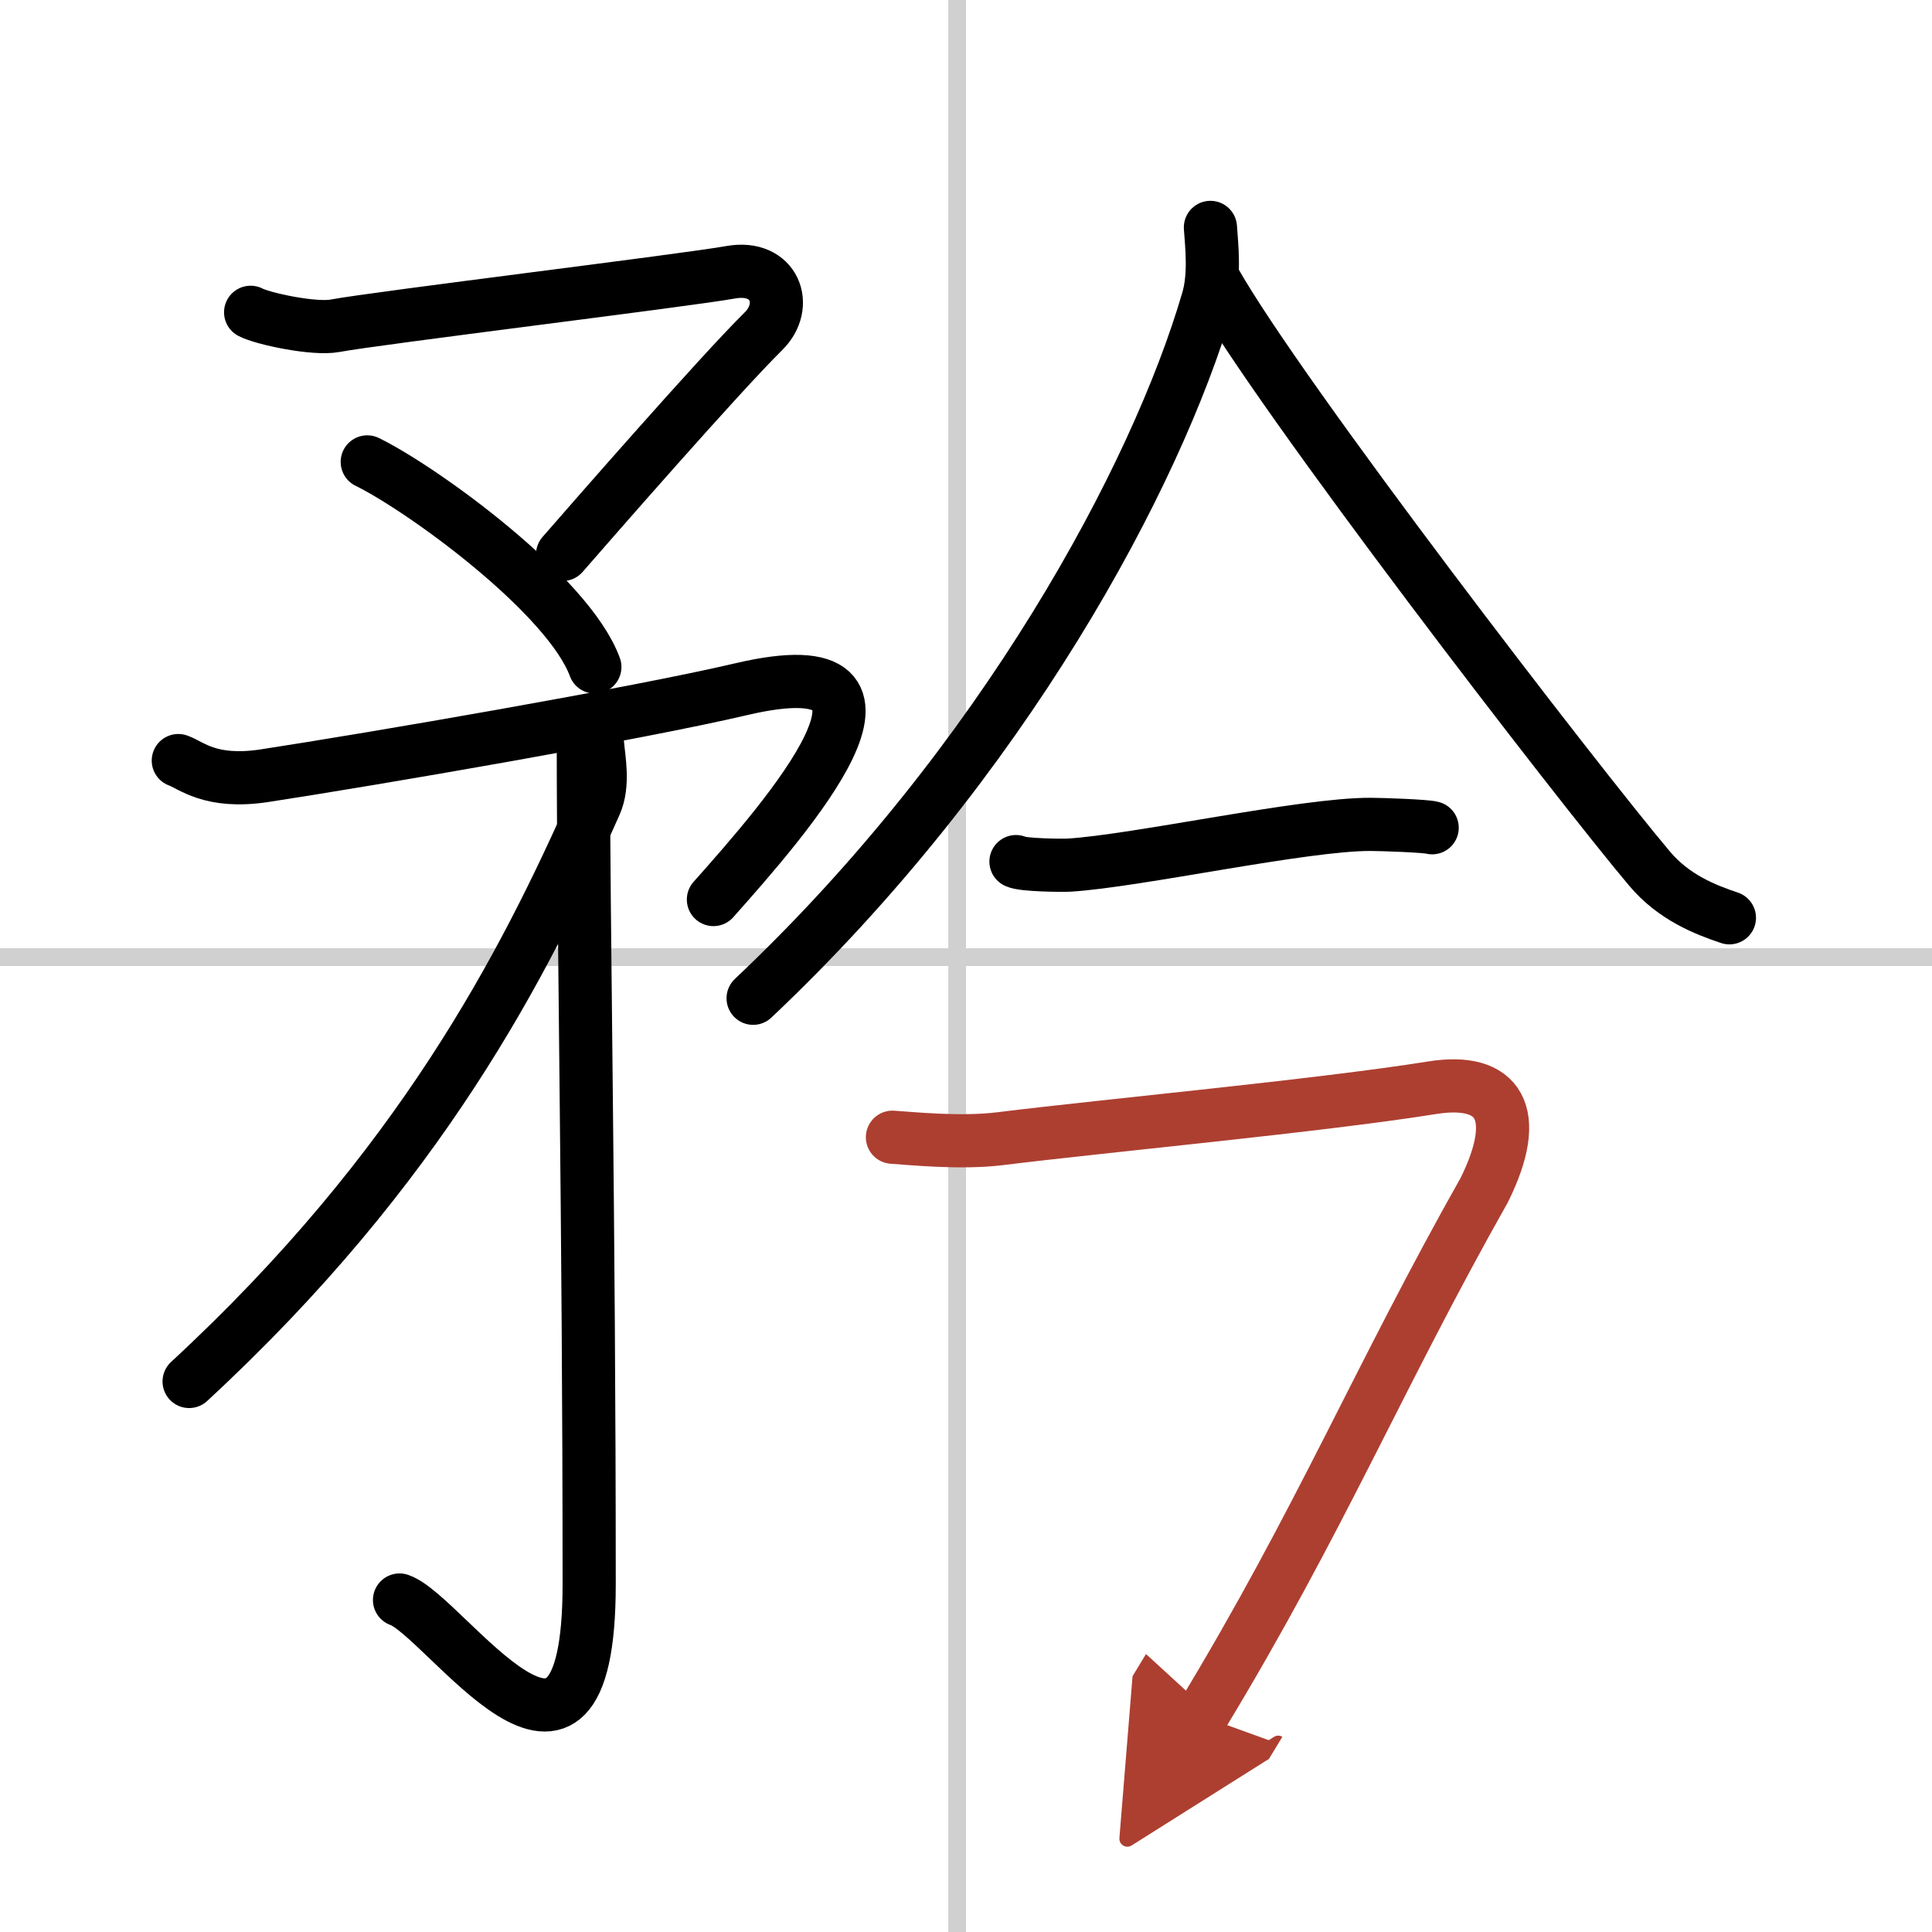 <svg width="400" height="400" viewBox="0 0 109 109" xmlns="http://www.w3.org/2000/svg"><defs><marker id="a" markerWidth="4" orient="auto" refX="1" refY="5" viewBox="0 0 10 10"><polyline points="0 0 10 5 0 10 1 5" fill="#ad3f31" stroke="#ad3f31"/></marker></defs><g fill="none" stroke="#000" stroke-linecap="round" stroke-linejoin="round" stroke-width="3"><rect width="100%" height="100%" fill="#fff" stroke="#fff"/><line x1="54" x2="54" y2="109" stroke="#d0d0d0" stroke-width="1"/><line x2="109" y1="54" y2="54" stroke="#d0d0d0" stroke-width="1"/><path d="m14.14 17.62c0.68 0.36 3.58 0.98 4.76 0.76 2.34-0.44 19.85-2.57 22.33-3.02 2.48-0.44 3.32 1.88 1.84 3.33-2.53 2.5-9.77 10.8-11.33 12.59"/><path d="m20.72 26.06c3.16 1.55 11.35 7.51 12.84 11.57"/><path d="m10.06 42.91c0.72 0.25 1.79 1.31 4.82 0.86 6.2-0.95 21.04-3.5 26.95-4.89 11.25-2.63 2.42 7.37-1.58 11.87"/><path d="m32.91 41.87c0 10.69 0.33 26.73 0.33 47.51 0 14.3-8.11 1.78-10.7 0.89"/><path d="m33.71 41.97c0.07 0.84 0.37 2.28-0.13 3.4-4.01 9.05-9.85 20.5-22.91 32.57"/><path d="m68.29 12.83c0.07 1.02 0.27 2.7-0.15 4.11-2.9 9.92-11.52 26.04-25.65 39.38"/><path d="M68.51,15.82C72.19,22.37,89.02,44.21,93.06,49c1.37,1.63,3.14,2.32,4.51,2.78"/><path d="m57.32 48.61c0.37 0.2 2.62 0.22 2.98 0.2 3.82-0.23 13.28-2.32 17.03-2.3 0.62 0 3.16 0.09 3.47 0.19"/><path d="m50.35 64.16c0.87 0.05 3.8 0.37 6.1 0.08 5.97-0.74 17.95-1.85 24.34-2.87 3.79-0.61 5.1 1.43 2.95 5.77-5.99 10.61-9.24 18.61-15.94 29.67" marker-end="url(#a)" stroke="#ad3f31"/></g></svg>
